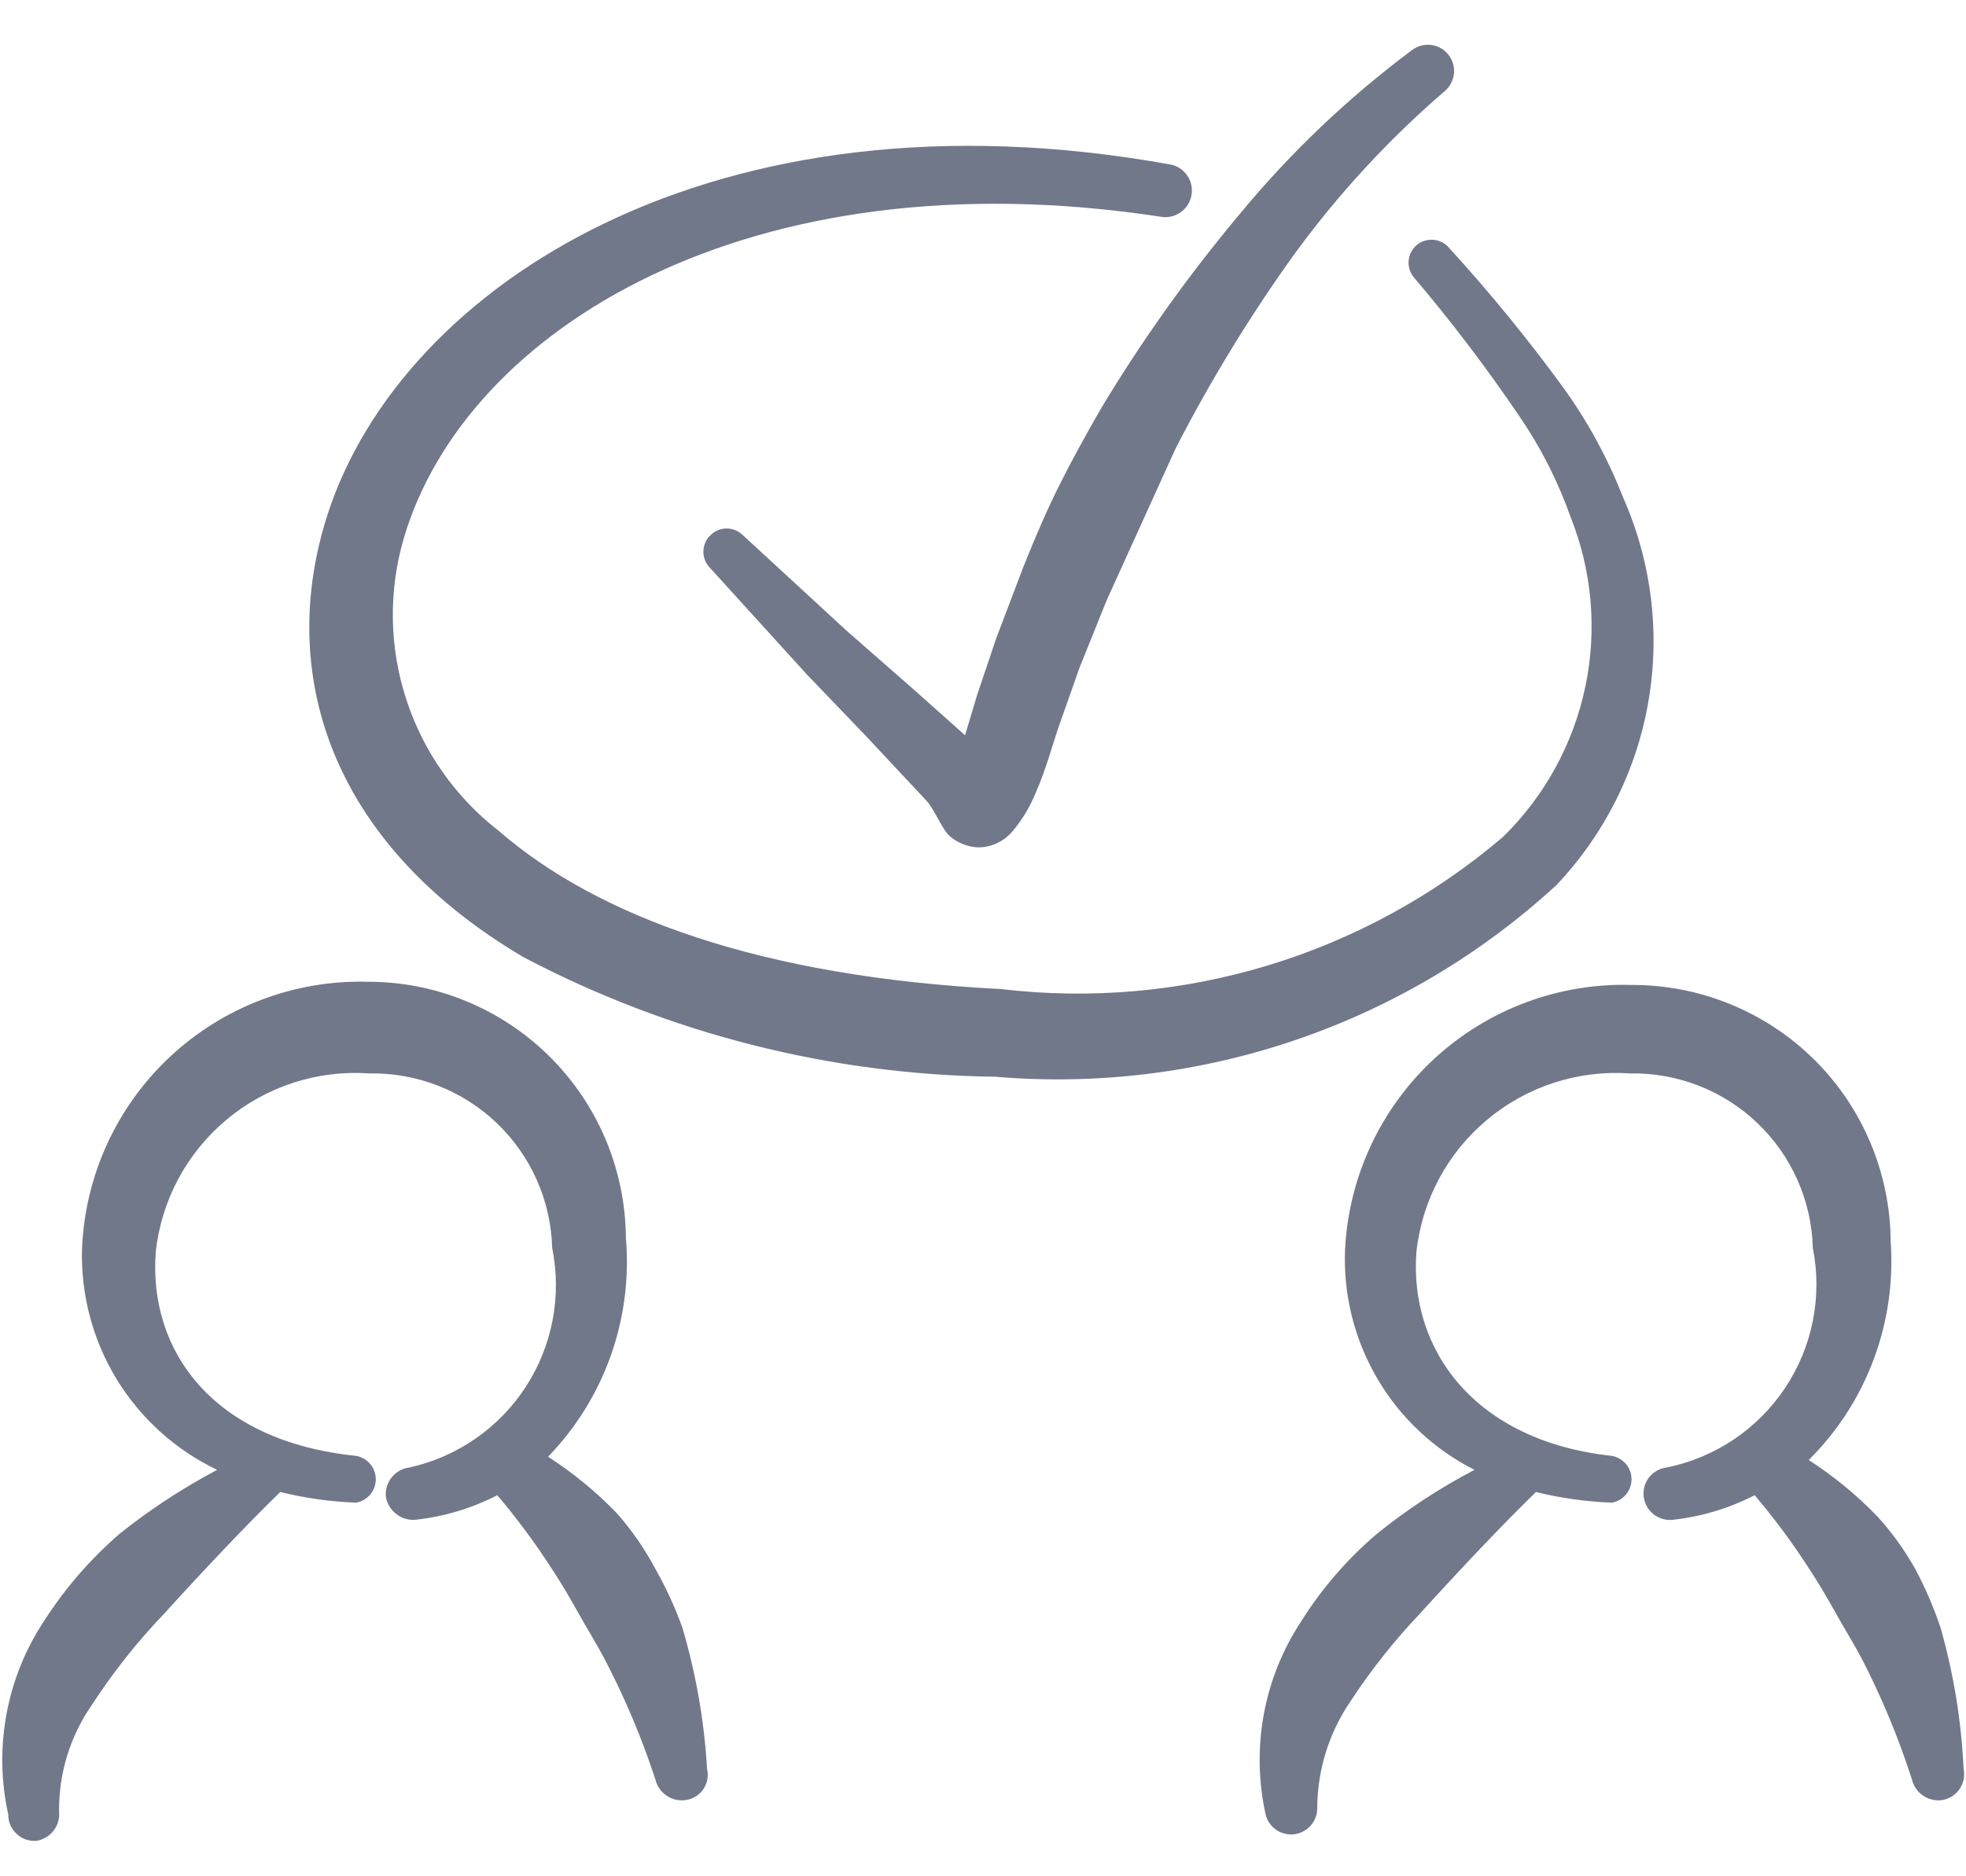 <svg width="22" height="21" viewBox="0 0 22 21" fill="none" xmlns="http://www.w3.org/2000/svg">
<path fill-rule="evenodd" clip-rule="evenodd" d="M7.334 17.56C7.215 17.337 7.071 17.127 6.903 16.937C6.672 16.697 6.413 16.485 6.133 16.304C6.445 15.982 6.684 15.597 6.834 15.175C6.984 14.753 7.042 14.303 7.004 13.857C6.999 13.093 6.692 12.362 6.149 11.824C5.606 11.286 4.872 10.985 4.108 10.988C3.29 10.968 2.498 11.27 1.901 11.829C1.304 12.388 0.951 13.159 0.918 13.976C0.903 14.491 1.038 14.999 1.306 15.438C1.575 15.877 1.965 16.229 2.43 16.451C2.045 16.655 1.68 16.894 1.339 17.166C1.013 17.448 0.729 17.775 0.496 18.138C0.286 18.454 0.142 18.81 0.073 19.183C0.004 19.556 0.01 19.94 0.093 20.31C0.092 20.35 0.101 20.39 0.116 20.427C0.132 20.464 0.156 20.497 0.185 20.524C0.214 20.552 0.249 20.573 0.286 20.587C0.324 20.6 0.364 20.606 0.404 20.604C0.481 20.592 0.551 20.552 0.599 20.49C0.647 20.429 0.669 20.351 0.661 20.274C0.657 19.848 0.785 19.431 1.028 19.082C1.264 18.718 1.534 18.377 1.834 18.064C2.283 17.569 2.751 17.074 3.136 16.699C3.415 16.768 3.701 16.808 3.988 16.818C4.049 16.806 4.104 16.774 4.144 16.726C4.183 16.678 4.205 16.619 4.205 16.556C4.205 16.494 4.183 16.434 4.144 16.387C4.104 16.339 4.049 16.307 3.988 16.295C2.366 16.13 1.66 15.104 1.743 14.013C1.805 13.435 2.089 12.904 2.536 12.531C2.982 12.158 3.555 11.973 4.135 12.014C4.664 12.005 5.176 12.204 5.559 12.57C5.942 12.936 6.165 13.438 6.179 13.967C6.288 14.504 6.182 15.062 5.884 15.521C5.586 15.981 5.119 16.305 4.584 16.424C4.505 16.433 4.434 16.473 4.384 16.534C4.334 16.596 4.311 16.675 4.318 16.754C4.332 16.83 4.373 16.898 4.434 16.945C4.495 16.993 4.571 17.016 4.648 17.01C4.968 16.975 5.279 16.882 5.565 16.735C5.784 16.994 5.986 17.266 6.17 17.551C6.28 17.716 6.381 17.89 6.473 18.055C6.564 18.22 6.674 18.394 6.766 18.569C6.992 19.002 7.182 19.452 7.334 19.916C7.352 19.992 7.398 20.058 7.463 20.1C7.527 20.143 7.606 20.159 7.683 20.145C7.721 20.139 7.758 20.125 7.791 20.103C7.824 20.082 7.852 20.054 7.873 20.021C7.895 19.988 7.909 19.952 7.916 19.913C7.922 19.875 7.921 19.835 7.912 19.797C7.881 19.263 7.788 18.733 7.637 18.22C7.555 17.992 7.454 17.771 7.334 17.56Z" fill="#71788A"/>
<path fill-rule="evenodd" clip-rule="evenodd" d="M21.716 18.22C21.64 17.993 21.545 17.772 21.432 17.56C21.314 17.35 21.172 17.153 21.01 16.974C20.779 16.734 20.52 16.522 20.24 16.341C20.56 16.023 20.808 15.64 20.966 15.217C21.124 14.795 21.189 14.344 21.157 13.894C21.152 13.129 20.845 12.398 20.302 11.86C19.759 11.323 19.025 11.022 18.26 11.024C17.446 10.999 16.654 11.294 16.054 11.846C15.454 12.398 15.095 13.162 15.052 13.976C15.029 14.484 15.154 14.988 15.411 15.427C15.668 15.867 16.046 16.222 16.5 16.451C16.114 16.653 15.748 16.892 15.409 17.166C15.081 17.445 14.796 17.773 14.566 18.138C14.356 18.454 14.212 18.81 14.143 19.183C14.074 19.556 14.081 19.94 14.163 20.31C14.181 20.381 14.224 20.442 14.284 20.482C14.344 20.522 14.417 20.539 14.489 20.529C14.56 20.518 14.626 20.482 14.672 20.426C14.719 20.371 14.743 20.3 14.74 20.228C14.744 19.802 14.875 19.387 15.116 19.036C15.343 18.69 15.601 18.364 15.886 18.064C16.335 17.569 16.803 17.074 17.188 16.699C17.467 16.768 17.753 16.808 18.04 16.818C18.101 16.806 18.156 16.774 18.196 16.726C18.235 16.678 18.257 16.619 18.257 16.556C18.257 16.494 18.235 16.434 18.196 16.387C18.156 16.339 18.101 16.307 18.04 16.295C16.5 16.13 15.767 15.104 15.85 14.013C15.912 13.435 16.196 12.904 16.643 12.531C17.089 12.158 17.662 11.973 18.242 12.014C18.771 12.005 19.283 12.204 19.666 12.57C20.049 12.936 20.272 13.438 20.286 13.967C20.394 14.509 20.283 15.072 19.977 15.532C19.672 15.992 19.196 16.313 18.654 16.424C18.616 16.428 18.579 16.44 18.545 16.458C18.511 16.477 18.481 16.502 18.456 16.532C18.432 16.562 18.414 16.597 18.403 16.634C18.392 16.672 18.389 16.71 18.393 16.749C18.398 16.788 18.409 16.825 18.428 16.859C18.447 16.893 18.472 16.923 18.502 16.947C18.532 16.971 18.567 16.989 18.604 17C18.641 17.011 18.68 17.015 18.719 17.01C19.038 16.975 19.349 16.882 19.635 16.735C19.855 16.994 20.057 17.266 20.24 17.551C20.35 17.716 20.451 17.89 20.543 18.055C20.634 18.22 20.744 18.394 20.836 18.569C21.059 19.002 21.246 19.453 21.395 19.916C21.413 19.992 21.459 20.058 21.524 20.1C21.588 20.143 21.667 20.159 21.744 20.145C21.782 20.138 21.818 20.122 21.85 20.101C21.882 20.079 21.91 20.051 21.931 20.019C21.952 19.986 21.967 19.95 21.974 19.912C21.981 19.874 21.981 19.835 21.973 19.797C21.948 19.263 21.862 18.734 21.716 18.22Z" fill="#71788A"/>
<path fill-rule="evenodd" clip-rule="evenodd" d="M11.853 5.433C11.716 5.708 11.597 5.983 11.45 6.349L11.147 7.147L10.937 7.77L10.799 8.229L10.212 7.706L9.479 7.064L8.315 5.992C8.291 5.968 8.262 5.948 8.231 5.935C8.199 5.922 8.166 5.915 8.131 5.915C8.097 5.915 8.064 5.922 8.032 5.935C8.001 5.948 7.972 5.968 7.948 5.992C7.924 6.016 7.904 6.044 7.891 6.076C7.878 6.107 7.871 6.141 7.871 6.175C7.871 6.209 7.878 6.243 7.891 6.275C7.904 6.306 7.924 6.335 7.948 6.359L9.03 7.55L9.699 8.247L10.359 8.953C10.451 9.044 10.542 9.283 10.625 9.356C10.714 9.433 10.827 9.479 10.946 9.484C11.022 9.484 11.097 9.467 11.165 9.433C11.233 9.4 11.293 9.352 11.34 9.292C11.443 9.168 11.526 9.029 11.587 8.879C11.707 8.614 11.789 8.293 11.862 8.091L12.082 7.468L12.385 6.716L13.155 5.02C13.541 4.268 13.982 3.545 14.475 2.857C14.965 2.183 15.531 1.568 16.162 1.024C16.222 0.975 16.261 0.904 16.27 0.827C16.278 0.75 16.256 0.672 16.207 0.611C16.159 0.55 16.088 0.511 16.011 0.503C15.933 0.494 15.856 0.517 15.795 0.565C15.082 1.097 14.436 1.713 13.87 2.399C13.298 3.082 12.78 3.808 12.321 4.571C12.137 4.892 11.991 5.158 11.853 5.433Z" fill="#71788A"/>
<path fill-rule="evenodd" clip-rule="evenodd" d="M18.16 5.561C17.989 5.125 17.764 4.712 17.49 4.333C17.094 3.791 16.669 3.27 16.216 2.775C16.172 2.722 16.11 2.69 16.042 2.684C15.974 2.678 15.906 2.699 15.854 2.742C15.802 2.786 15.769 2.849 15.763 2.917C15.757 2.985 15.778 3.052 15.822 3.105C16.244 3.602 16.639 4.122 17.005 4.663C17.242 5.009 17.433 5.385 17.573 5.781C17.816 6.386 17.874 7.049 17.74 7.687C17.606 8.325 17.286 8.909 16.821 9.365C16.053 10.021 15.157 10.511 14.19 10.805C13.223 11.098 12.206 11.189 11.202 11.07C8.507 10.933 6.683 10.255 5.583 9.301C5.096 8.924 4.735 8.41 4.545 7.824C4.355 7.239 4.346 6.61 4.52 6.02C5.207 3.691 8.379 1.72 12.989 2.426C13.028 2.433 13.068 2.432 13.106 2.423C13.144 2.415 13.18 2.398 13.212 2.376C13.244 2.353 13.271 2.325 13.292 2.292C13.312 2.259 13.327 2.222 13.333 2.183C13.34 2.145 13.339 2.105 13.33 2.067C13.322 2.029 13.306 1.993 13.283 1.961C13.26 1.929 13.232 1.902 13.199 1.881C13.166 1.86 13.129 1.846 13.09 1.84C8.003 0.923 4.501 3.187 3.667 5.754C3.099 7.505 3.667 9.42 5.858 10.713C7.487 11.57 9.297 12.029 11.138 12.051C12.276 12.148 13.422 12.007 14.503 11.638C15.584 11.269 16.576 10.679 17.417 9.906C17.956 9.336 18.315 8.62 18.447 7.846C18.579 7.073 18.479 6.278 18.16 5.561Z" fill="#71788A"/>
</svg>
